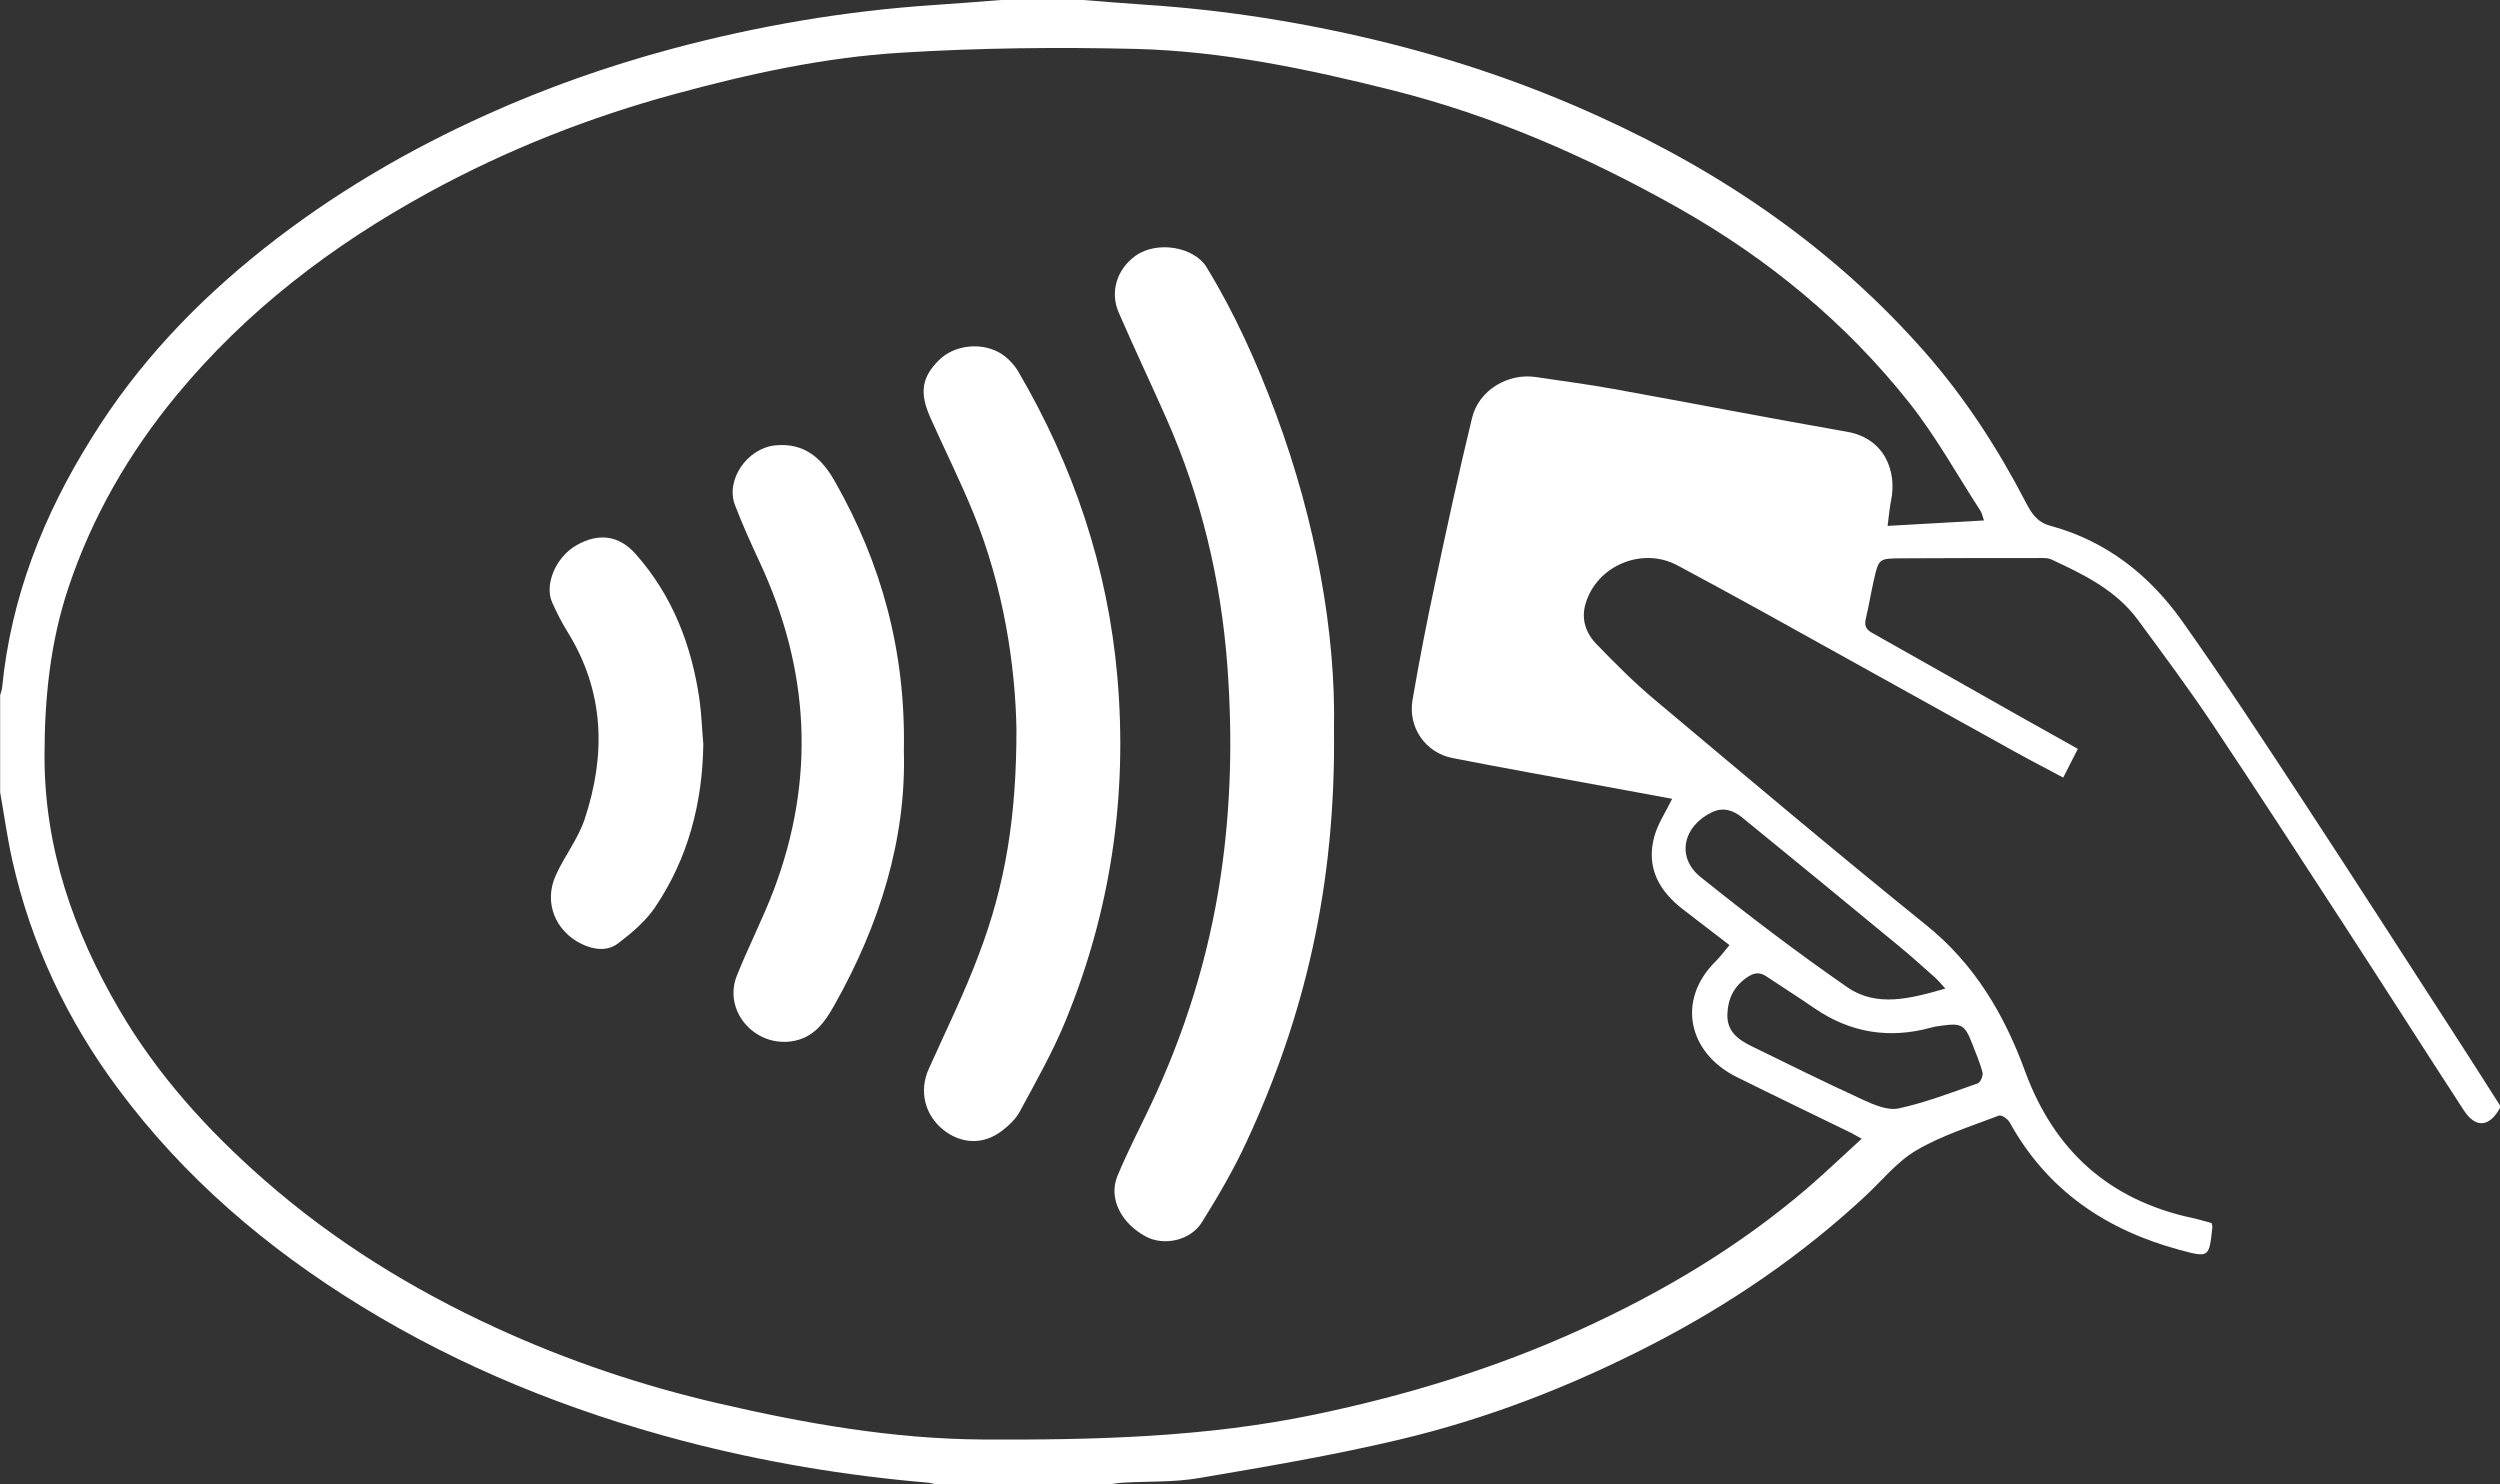 <?xml version="1.0" encoding="utf-8"?>
<!-- Generator: Adobe Illustrator 23.0.6, SVG Export Plug-In . SVG Version: 6.00 Build 0)  -->
<svg version="1.1" id="Layer_1" xmlns="http://www.w3.org/2000/svg" xmlns:xlink="http://www.w3.org/1999/xlink" x="0px" y="0px" viewBox="0 0 1696.6 1007.1" style="enable-background:new 0 0 1696.6 1007.1;" xml:space="preserve">
  <rect x="0" y="0" width="1696.6" height="1007.1" fill="#333333" stroke="none"/>
  <style type="text/css">
	.st0{fill-rule:evenodd;clip-rule:evenodd;fill:#FFFFFF;}
</style>
  <g>
    <path class="st0" d="M735.1,0c14,1.1,28,2.3,42,3.2c53.5,3.5,106.2,11.8,158.2,24.4c51.8,12.5,102,29.6,150.4,51.7
		c84.4,38.4,159.4,89.9,220.9,160c27.2,31,49.4,65.4,68.4,102c3.7,7.2,7.6,13.1,16.4,15.5c38.1,10.3,67.5,33.6,89.7,65
		c28.9,40.8,56.3,82.7,83.7,124.5c33.6,51.2,66.7,102.8,100,154.2c10.7,16.5,21.2,33.1,31.8,49.7c0,0.6,0,1.1,0,1.7
		c-7.3,13.2-16.6,13.9-24.7,1.4c-26.8-41.2-53.2-82.7-80-123.9c-29.9-45.9-59.6-91.9-90.1-137.5c-16.2-24.3-33.7-47.8-51-71.3
		c-14.9-20.2-36.8-30.8-58.8-41c-1.9-0.9-4.4-0.9-6.6-0.9c-31.8,0-63.6,0-95.4,0.2c-14.9,0.1-15,0.3-18.3,14.6
		c-2,8.8-3.4,17.7-5.5,26.4c-1.1,4.6,0.1,7.3,4.3,9.6c33.3,18.7,66.5,37.6,99.8,56.4c12.9,7.3,25.9,14.5,39.8,22.3
		c-3.2,6.3-6.3,12.4-9.9,19.5c-11.6-6.2-22.5-11.8-33.1-17.7c-56.5-31.3-113-62.8-169.5-94.1c-19.7-10.9-39.4-21.6-59.2-32.2
		c-23.8-12.8-54.8,0-62.4,26.1c-3.1,10.4,0.3,20,7.4,27.3c12.7,13.1,25.6,26.1,39.6,37.8c61.1,51.3,122.1,102.8,184.2,152.9
		c32.9,26.5,53,60.7,67.1,99.2c19.8,54,57.2,87.5,113.6,99.6c4.4,0.9,8.6,2.3,12.9,3.4c0.3,1.2,0.7,2,0.6,2.8
		c-2.2,20.8-2.2,20.8-22.3,15.4c-49.9-13.5-89.8-40.4-115.3-86.6c-1.3-2.3-5.6-5.2-7.3-4.5c-18.8,7.2-38.4,13.3-55.7,23.4
		c-13.3,7.7-23.6,20.7-35.1,31.4c-43.5,40.4-92.1,73.5-144.9,100.7c-54.7,28.2-111.8,50.4-171.6,64.5c-44.8,10.6-90.3,18.3-135.7,26
		c-16.8,2.9-34.2,2.1-51.4,3.1c-3.3,0.2-6.7,0.8-10,1.3c-38.9,0-77.7,0-116.6,0c-1.9-0.5-3.8-1.2-5.7-1.3
		c-56.4-4.8-112-14.1-166.8-28.5c-77-20.3-150.2-49.7-218.2-91.5c-63.8-39.2-119.9-87-164.7-147.4c-34.8-46.8-59.2-98.6-71.9-155.6
		c-3.3-15-5.4-30.3-8.1-45.5c0-22,0-43.9,0-65.9c0.4-1.6,1.1-3.2,1.3-4.8c6-61.8,28.2-117.8,60.9-169.9
		C93.2,247.1,133,205.3,178.7,169c46.5-36.9,97.2-66.7,151.3-91.1c40.8-18.4,82.9-33.2,126.1-44.8C514.4,17.5,573.7,7.4,633.9,3.4
		c15.1-1,30.3-2.2,45.4-3.4C697.9,0,716.5,0,735.1,0z M1346.4,353.2c-1-2.8-1.3-4.8-2.3-6.4c-15.9-24.5-30.1-50.3-48.1-73.1
		c-43.2-54.6-96.3-98.3-156.9-132.5c-61.7-34.8-126.2-63-195.1-80.2c-56.8-14.2-114.3-26.3-172.9-27.8c-53.4-1.3-107-0.7-160.3,2.6
		C559.1,39,508.4,50.1,458.4,63.7c-58.6,15.9-114.6,38-167.8,67.1c-65.2,35.7-123.5,80.1-171,137.7c-32.1,39-57,82-73.1,130.1
		c-12.5,37.3-16.3,75.6-16.3,114.7c0,62.4,19.7,118.8,50.7,171.8c25.9,44.4,60,82,98.5,115.7c47.3,41.5,100.2,74.1,157.2,100.3
		c48.4,22.2,98.7,39.2,150.6,51.2c59,13.7,118.5,24.2,179.4,24.6c75.8,0.4,151.4-1.4,226-17c61.8-12.9,121.9-31.2,179.5-57.4
		c56.1-25.5,108.6-56.7,155.4-97c12-10.4,23.5-21.4,35.9-32.7c-3.1-1.7-5-2.9-7-3.9c-26-12.7-52.1-25.2-78-38.1
		c-32.5-16.2-41-51.9-14-78.5c3.3-3.3,6-7.1,9.3-10.9c-10.8-8.3-21-16.2-31.2-24c-16.6-12.6-25.6-28.7-19.8-49.8
		c2.4-8.7,7.8-16.6,12.1-25.5c-14.3-2.6-29.1-5.4-43.9-8.1c-35.1-6.5-70.3-12.7-105.3-19.6c-18.3-3.6-30.2-20.9-27-39.4
		c4.5-26.3,9.6-52.6,15.2-78.7c8-37.7,16.1-75.3,25.2-112.7c4.6-18.9,24.4-30.6,43.4-27.7c17.2,2.6,34.5,4.8,51.7,7.9
		c53.1,9.6,106.1,19.9,159.3,29.2c25.9,4.5,33.9,27.2,30,46.4c-1.1,5.3-1.5,10.8-2.4,17.5C1303.1,355.6,1324.4,354.4,1346.4,353.2z
		 M1243.5,414.9c2.7-12.3,5.5-23.7,7.6-35.2c3.1-16.8,6.2-33.7,8.3-50.7c1.3-10.6-1.1-12.9-11.5-14.8c-16.8-3.2-33.7-6.4-50.6-9.3
		c-49.9-8.5-99.8-16.9-149.7-25.2c-21.2-3.5-23.6-1.9-29.3,18.9c-0.3,1.1-0.7,2.1-1,3.2c-12.2,57.2-24.4,114.3-36.6,171.5
		c-2.3,10.9,1.2,16.5,12.4,18.7c40.3,7.9,80.6,15.6,120.9,23.3c6.9,1.3,13.9,2,23.2,3.3c-21.8-18.9-41.7-35.7-61-53.2
		c-17.4-15.8-27.2-34.9-22.6-59.3c6.8-36,53.3-65.5,91.5-45.2c9.4,5,18.9,9.9,28.3,15C1196.6,388.6,1219.6,401.5,1243.5,414.9z
		 M1320.2,670.9c-3.3-3.6-5-5.7-7-7.5c-8.2-7.3-16.3-14.6-24.8-21.6c-35.3-29.1-70.7-58.2-106.2-87.1c-5.8-4.7-12.7-7.2-20.4-3.5
		c-19.7,9.5-24.4,30.6-7.7,44c32.4,26,65.5,51.2,99.6,74.8C1273.6,683.7,1296.2,677.8,1320.2,670.9z M1172.3,687.8
		c-0.7,12,7.2,17.7,16.4,22.2c25.2,12.3,50.3,24.8,75.9,36.5c7.4,3.4,16.7,7.3,24,5.7c18.3-4,35.9-10.8,53.6-17
		c1.8-0.6,3.8-5.3,3.2-7.4c-1.6-6.5-4.4-12.7-6.8-19c-5.1-13.4-7.3-14.7-21.2-12.7c-2.2,0.3-4.5,0.6-6.6,1.2
		c-28.5,7.9-55,3.7-79.5-13.1c-10.8-7.5-22-14.5-32.9-21.8c-4.7-3.1-8.8-2-13.1,1.1C1176.7,669.5,1172.7,677.7,1172.3,687.8z" />
    <path class="st0" d="M905.3,494.8c1.3,107-20.2,195.7-59.4,280.2c-8.7,18.8-19.2,36.8-30.2,54.4c-7.8,12.6-25.8,16.3-38,9.8
		c-16.8-8.9-25.6-26-19.4-41c6.7-16.3,14.9-32,22.5-48c23.3-49.3,39.4-100.8,47.5-154.9c7.2-47.9,8.2-95.9,4.6-144
		c-4.4-57.9-17.7-113.8-41.2-167c-10.7-24.2-22-48-32.5-72.2c-6.1-14-1.2-29.5,11.4-38.5c15.1-10.7,40.1-5.7,48.2,7.7
		c19.3,31.6,34.3,65.1,47.1,99.6C893.1,354.2,906.6,429.9,905.3,494.8z" />
    <path class="st0" d="M689.8,494.5c-0.8-42.3-8.5-95.6-29.2-146.3c-8.9-21.8-19.5-43-29.1-64.5c-7.7-17.2-6-27.6,5.7-39.3
		c9.5-9.5,26.7-12.5,40.1-5.6c5.4,2.8,10.5,7.9,13.6,13.1c37.6,64.2,60.9,133.2,67.4,207.6c7,80.7-4.5,158.9-35.4,233.8
		c-8.6,20.9-19.9,40.8-30.7,60.8c-2.8,5.3-7.6,9.8-12.5,13.5c-12.5,9.5-27.5,8.8-39.7-1c-12.6-10.2-16.3-26.4-9.8-41
		c11.6-25.9,24.2-51.4,34.1-77.9C682.4,600.2,689.9,553.5,689.8,494.5z" />
    <path class="st0" d="M613.4,509.5c1.7,59.9-16.4,118.1-47.2,172.7c-6.5,11.5-13.9,22.3-29.1,24.5c-25.4,3.6-46.5-21-37-44.7
		c7.8-19.5,17.5-38.3,25-58c28.5-75.5,24.4-149.7-9.6-222.6c-5.9-12.7-11.7-25.5-16.7-38.6c-6.6-17.2,8.3-38.4,26.9-40.5
		c20.3-2.2,32.2,8.9,41.1,24.8C598.3,382.7,614.7,442.1,613.4,509.5z" />
    <path class="st0" d="M477.3,505c-0.6,40.1-10.3,77.5-32.8,110.8c-6.4,9.4-15.7,17.3-24.9,24.3c-7.3,5.6-16.5,4.6-24.9,0.5
		c-17.9-8.7-25.8-28.2-17.6-46.4c5.8-13,15.1-24.7,19.6-38.1c14.6-43.8,13.6-86.7-11.5-127.2c-4-6.4-7.4-13.2-10.5-20.1
		c-5.4-12.3,2.6-30.8,16.4-38.7c14.9-8.6,28.9-7,40.3,5.9c25,28.2,38,62,43.3,98.8C476.1,484.8,476.4,495,477.3,505z" />
  </g>
  <polygon class="st0" points="967,475.4 1017.2,270.5 1038.6,266.3 1259.2,304.9 1265.4,314.1 1258.1,426 1242.4,426.3 1190.7,398.4 
	1146.3,373.5 1124.4,368.5 1104.5,371.6 1091.1,377.3 1069.3,397.6 1065.4,428.6 1153.9,524 1150.8,532 994.6,503.3 968.9,491.8 " />
</svg>